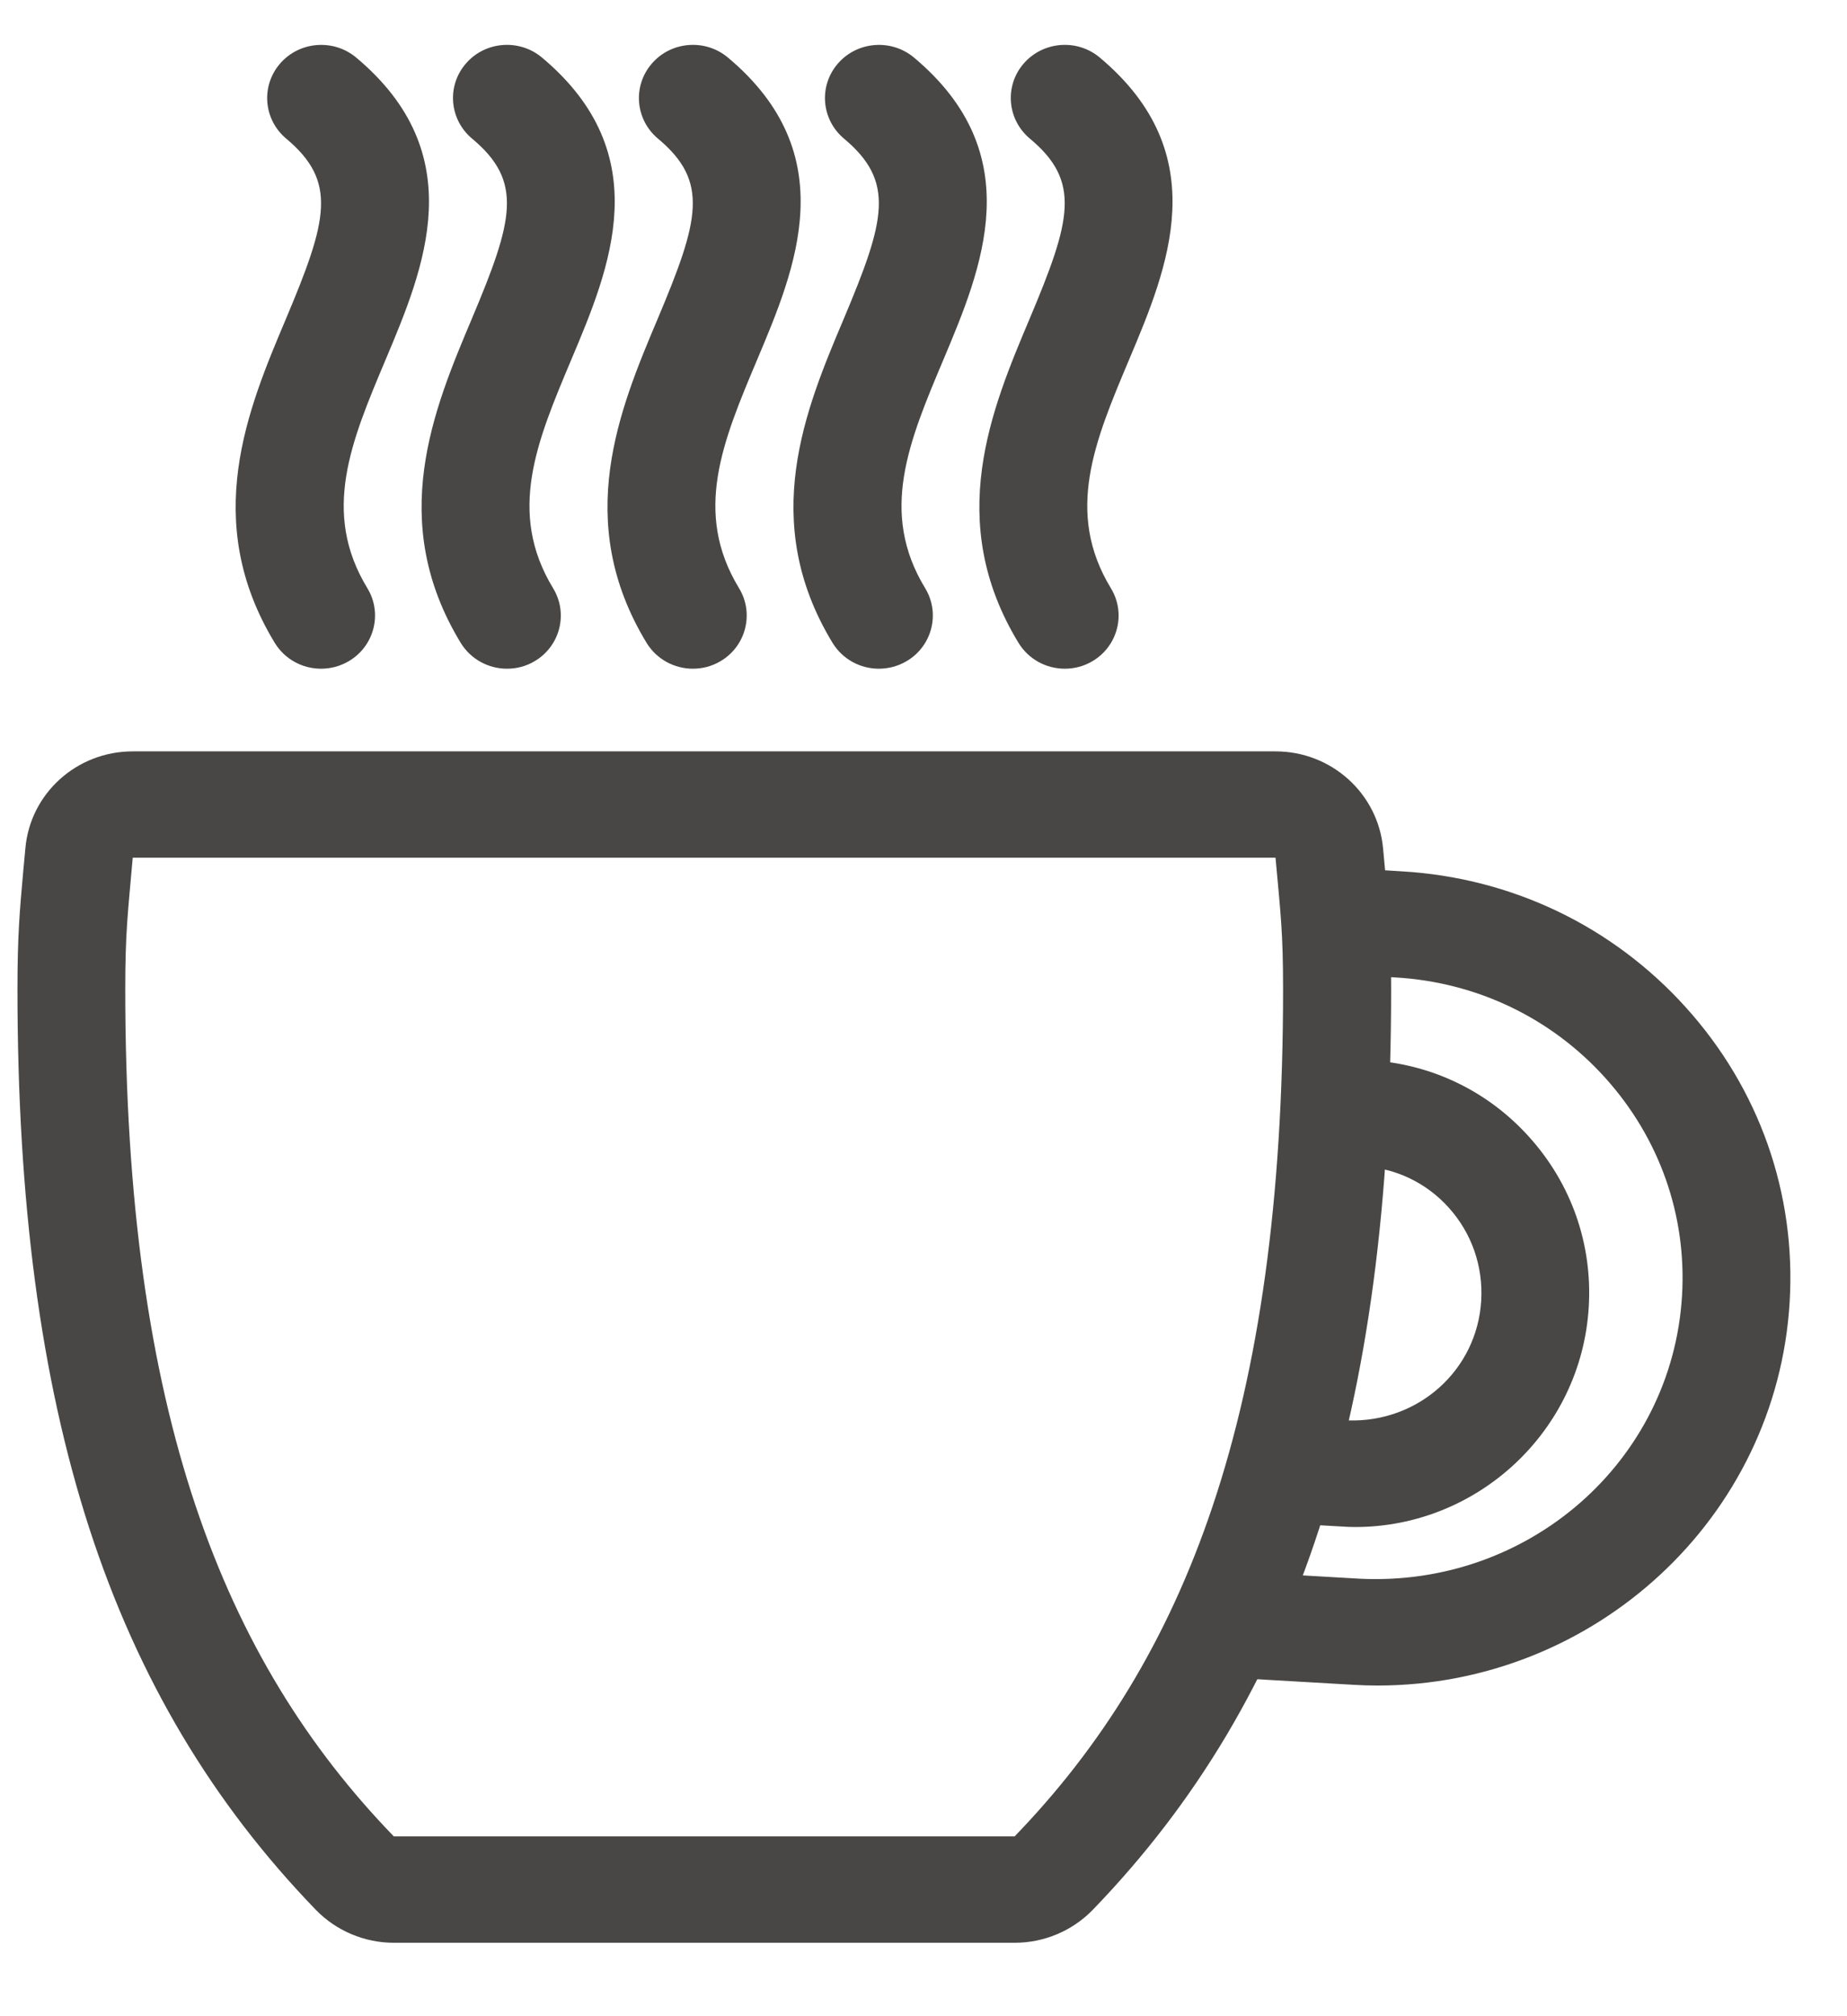 <svg width="22" height="24" viewBox="0 0 22 24" fill="none" xmlns="http://www.w3.org/2000/svg">
<path d="M15.193 10.21C15.254 10.882 15.283 11.096 15.283 11.778C15.283 16.815 14.12 19.756 12.085 21.86H4.691C2.655 19.756 1.492 16.816 1.492 11.778C1.492 11.096 1.522 10.882 1.581 10.21H15.193ZM15.193 8.944H1.581C0.914 8.944 0.358 9.445 0.302 10.101L0.277 10.369C0.234 10.85 0.208 11.14 0.208 11.778C0.208 16.815 1.305 20.192 3.762 22.734C4.004 22.983 4.34 23.126 4.692 23.126H12.086C12.437 23.126 12.773 22.984 13.016 22.734C15.473 20.192 16.57 16.813 16.57 11.778C16.57 11.135 16.544 10.858 16.498 10.357L16.474 10.098C16.413 9.444 15.858 8.944 15.193 8.944Z" fill="#494745"/>
<path d="M16.408 20.064C16.312 20.064 16.215 20.061 16.117 20.055L14.717 19.974C14.363 19.953 14.093 19.654 14.114 19.306C14.134 18.958 14.445 18.67 14.791 18.711L16.191 18.792C18.209 18.894 19.917 17.394 20.035 15.424C20.092 14.469 19.768 13.55 19.122 12.832C18.477 12.116 17.588 11.691 16.62 11.635L16.264 11.614C15.91 11.592 15.64 11.293 15.662 10.944C15.684 10.595 15.993 10.324 16.341 10.35L16.696 10.372C18.005 10.448 19.208 11.024 20.081 11.992C20.955 12.96 21.394 14.206 21.317 15.498C21.164 18.072 18.99 20.064 16.408 20.064Z" fill="#494745"/>
<path d="M16.142 18.177C16.089 18.177 16.037 18.175 15.982 18.171L15.281 18.131C14.927 18.109 14.658 17.811 14.678 17.462C14.699 17.114 15.005 16.825 15.356 16.868L16.057 16.908C16.889 16.935 17.593 16.314 17.643 15.483C17.667 15.073 17.53 14.679 17.256 14.375C16.992 14.082 16.63 13.907 16.239 13.884L16.057 13.873C15.703 13.85 15.434 13.55 15.456 13.202C15.478 12.854 15.781 12.583 16.137 12.61L16.316 12.621C17.048 12.663 17.724 12.988 18.215 13.535C18.717 14.092 18.969 14.811 18.924 15.557C18.837 17.031 17.604 18.177 16.142 18.177Z" fill="#494745"/>
<path d="M3.824 7.96C3.605 7.96 3.394 7.85 3.273 7.653C2.39 6.202 2.952 4.869 3.405 3.798C3.902 2.619 4.021 2.162 3.409 1.65C3.139 1.424 3.105 1.025 3.335 0.758C3.563 0.493 3.968 0.458 4.24 0.683C5.624 1.839 5.051 3.194 4.592 4.284C4.181 5.258 3.826 6.099 4.376 7.002C4.558 7.301 4.459 7.691 4.155 7.87C4.05 7.932 3.935 7.96 3.824 7.96Z" fill="#494745"/>
<path d="M6.039 7.96C5.82 7.96 5.609 7.85 5.488 7.653C4.604 6.202 5.167 4.868 5.619 3.797C6.116 2.619 6.235 2.16 5.623 1.65C5.353 1.424 5.318 1.025 5.548 0.758C5.775 0.492 6.182 0.458 6.453 0.683C7.836 1.839 7.264 3.193 6.804 4.283C6.393 5.258 6.039 6.098 6.588 7.002C6.771 7.301 6.672 7.691 6.369 7.87C6.266 7.932 6.152 7.96 6.039 7.96Z" fill="#494745"/>
<path d="M8.253 7.96C8.035 7.96 7.823 7.85 7.702 7.653C6.819 6.202 7.381 4.868 7.833 3.797C8.33 2.619 8.449 2.16 7.837 1.65C7.567 1.424 7.533 1.025 7.763 0.758C7.991 0.492 8.397 0.458 8.668 0.683C10.051 1.839 9.478 3.193 9.018 4.283C8.607 5.258 8.253 6.098 8.803 7.002C8.985 7.301 8.886 7.691 8.583 7.87C8.479 7.932 8.365 7.96 8.253 7.96Z" fill="#494745"/>
<path d="M10.468 7.96C10.249 7.96 10.038 7.85 9.917 7.653C9.034 6.202 9.596 4.869 10.049 3.798C10.546 2.619 10.665 2.162 10.053 1.65C9.783 1.424 9.749 1.025 9.979 0.758C10.207 0.493 10.612 0.458 10.884 0.683C12.268 1.839 11.695 3.194 11.236 4.284C10.825 5.258 10.47 6.099 11.02 7.002C11.202 7.301 11.103 7.691 10.799 7.87C10.694 7.932 10.579 7.96 10.468 7.96Z" fill="#494745"/>
<path d="M12.683 7.96C12.464 7.96 12.253 7.85 12.132 7.653C11.248 6.202 11.811 4.868 12.263 3.797C12.76 2.619 12.879 2.16 12.267 1.65C11.997 1.424 11.962 1.025 12.192 0.758C12.421 0.492 12.826 0.458 13.097 0.683C14.48 1.839 13.908 3.193 13.448 4.283C13.037 5.258 12.683 6.098 13.232 7.002C13.415 7.301 13.316 7.691 13.013 7.87C12.909 7.932 12.796 7.96 12.683 7.96Z" fill="#494745"/>
</svg>
